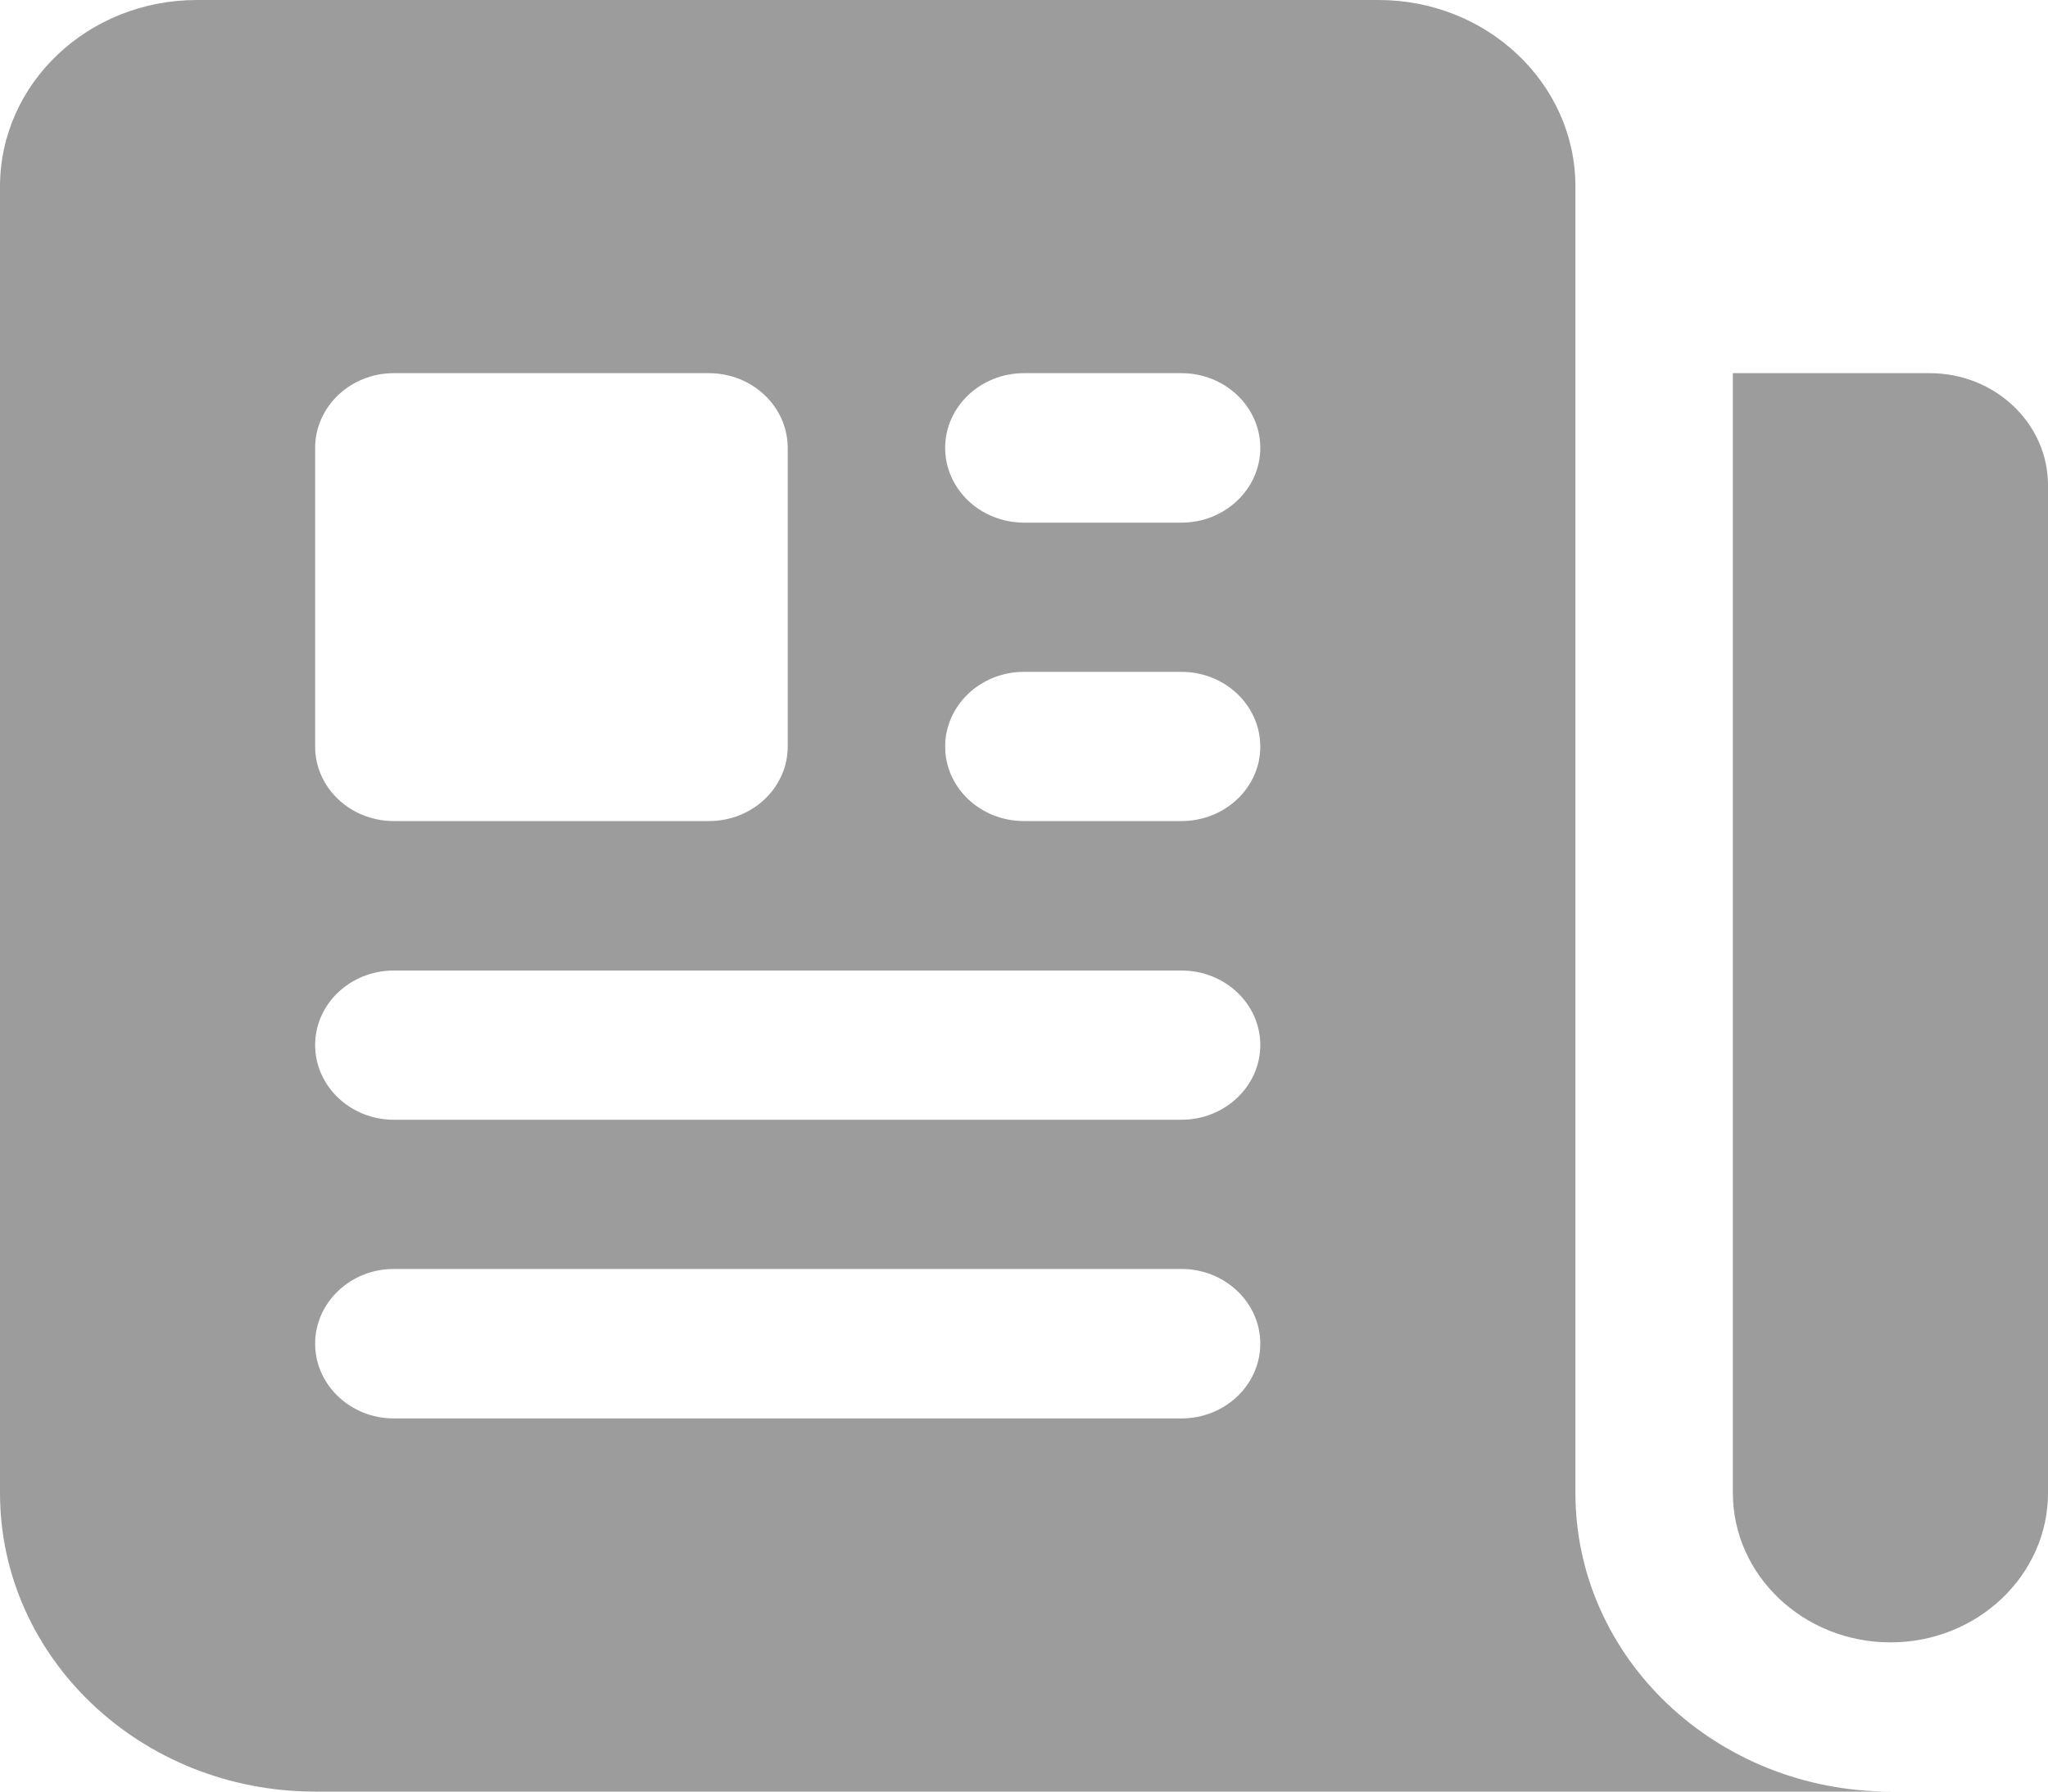 <svg width="8" height="7" viewBox="0 0 8 7" fill="none" xmlns="http://www.w3.org/2000/svg">
    <path fill-rule="evenodd" clip-rule="evenodd" d="M0.769 0C0.344 0 0 0.326 0 0.729V5.833C0 6.478 0.551 7 1.231 7H7.385C6.705 7 6.154 6.478 6.154 5.833V0.729C6.154 0.326 5.809 0 5.385 0H0.769ZM4 2.625C3.83 2.625 3.692 2.756 3.692 2.917C3.692 3.078 3.83 3.208 4 3.208H4.615C4.785 3.208 4.923 3.078 4.923 2.917C4.923 2.756 4.785 2.625 4.615 2.625H4ZM3.692 1.75C3.692 1.589 3.83 1.458 4 1.458H4.615C4.785 1.458 4.923 1.589 4.923 1.75C4.923 1.911 4.785 2.042 4.615 2.042H4C3.83 2.042 3.692 1.911 3.692 1.75ZM1.538 3.792C1.369 3.792 1.231 3.922 1.231 4.083C1.231 4.244 1.369 4.375 1.538 4.375H4.615C4.785 4.375 4.923 4.244 4.923 4.083C4.923 3.922 4.785 3.792 4.615 3.792H1.538ZM1.231 5.25C1.231 5.089 1.369 4.958 1.538 4.958H4.615C4.785 4.958 4.923 5.089 4.923 5.25C4.923 5.411 4.785 5.542 4.615 5.542H1.538C1.369 5.542 1.231 5.411 1.231 5.25ZM1.538 1.458C1.369 1.458 1.231 1.589 1.231 1.75V2.917C1.231 3.078 1.369 3.208 1.538 3.208H2.769C2.939 3.208 3.077 3.078 3.077 2.917V1.75C3.077 1.589 2.939 1.458 2.769 1.458H1.538Z" fill="#9C9C9D"/>
    <path d="M6.769 1.458H7.538C7.793 1.458 8 1.654 8 1.896V5.833C8 6.155 7.724 6.417 7.385 6.417C7.045 6.417 6.769 6.155 6.769 5.833V1.458Z" fill="#9C9C9D"/>
</svg>
